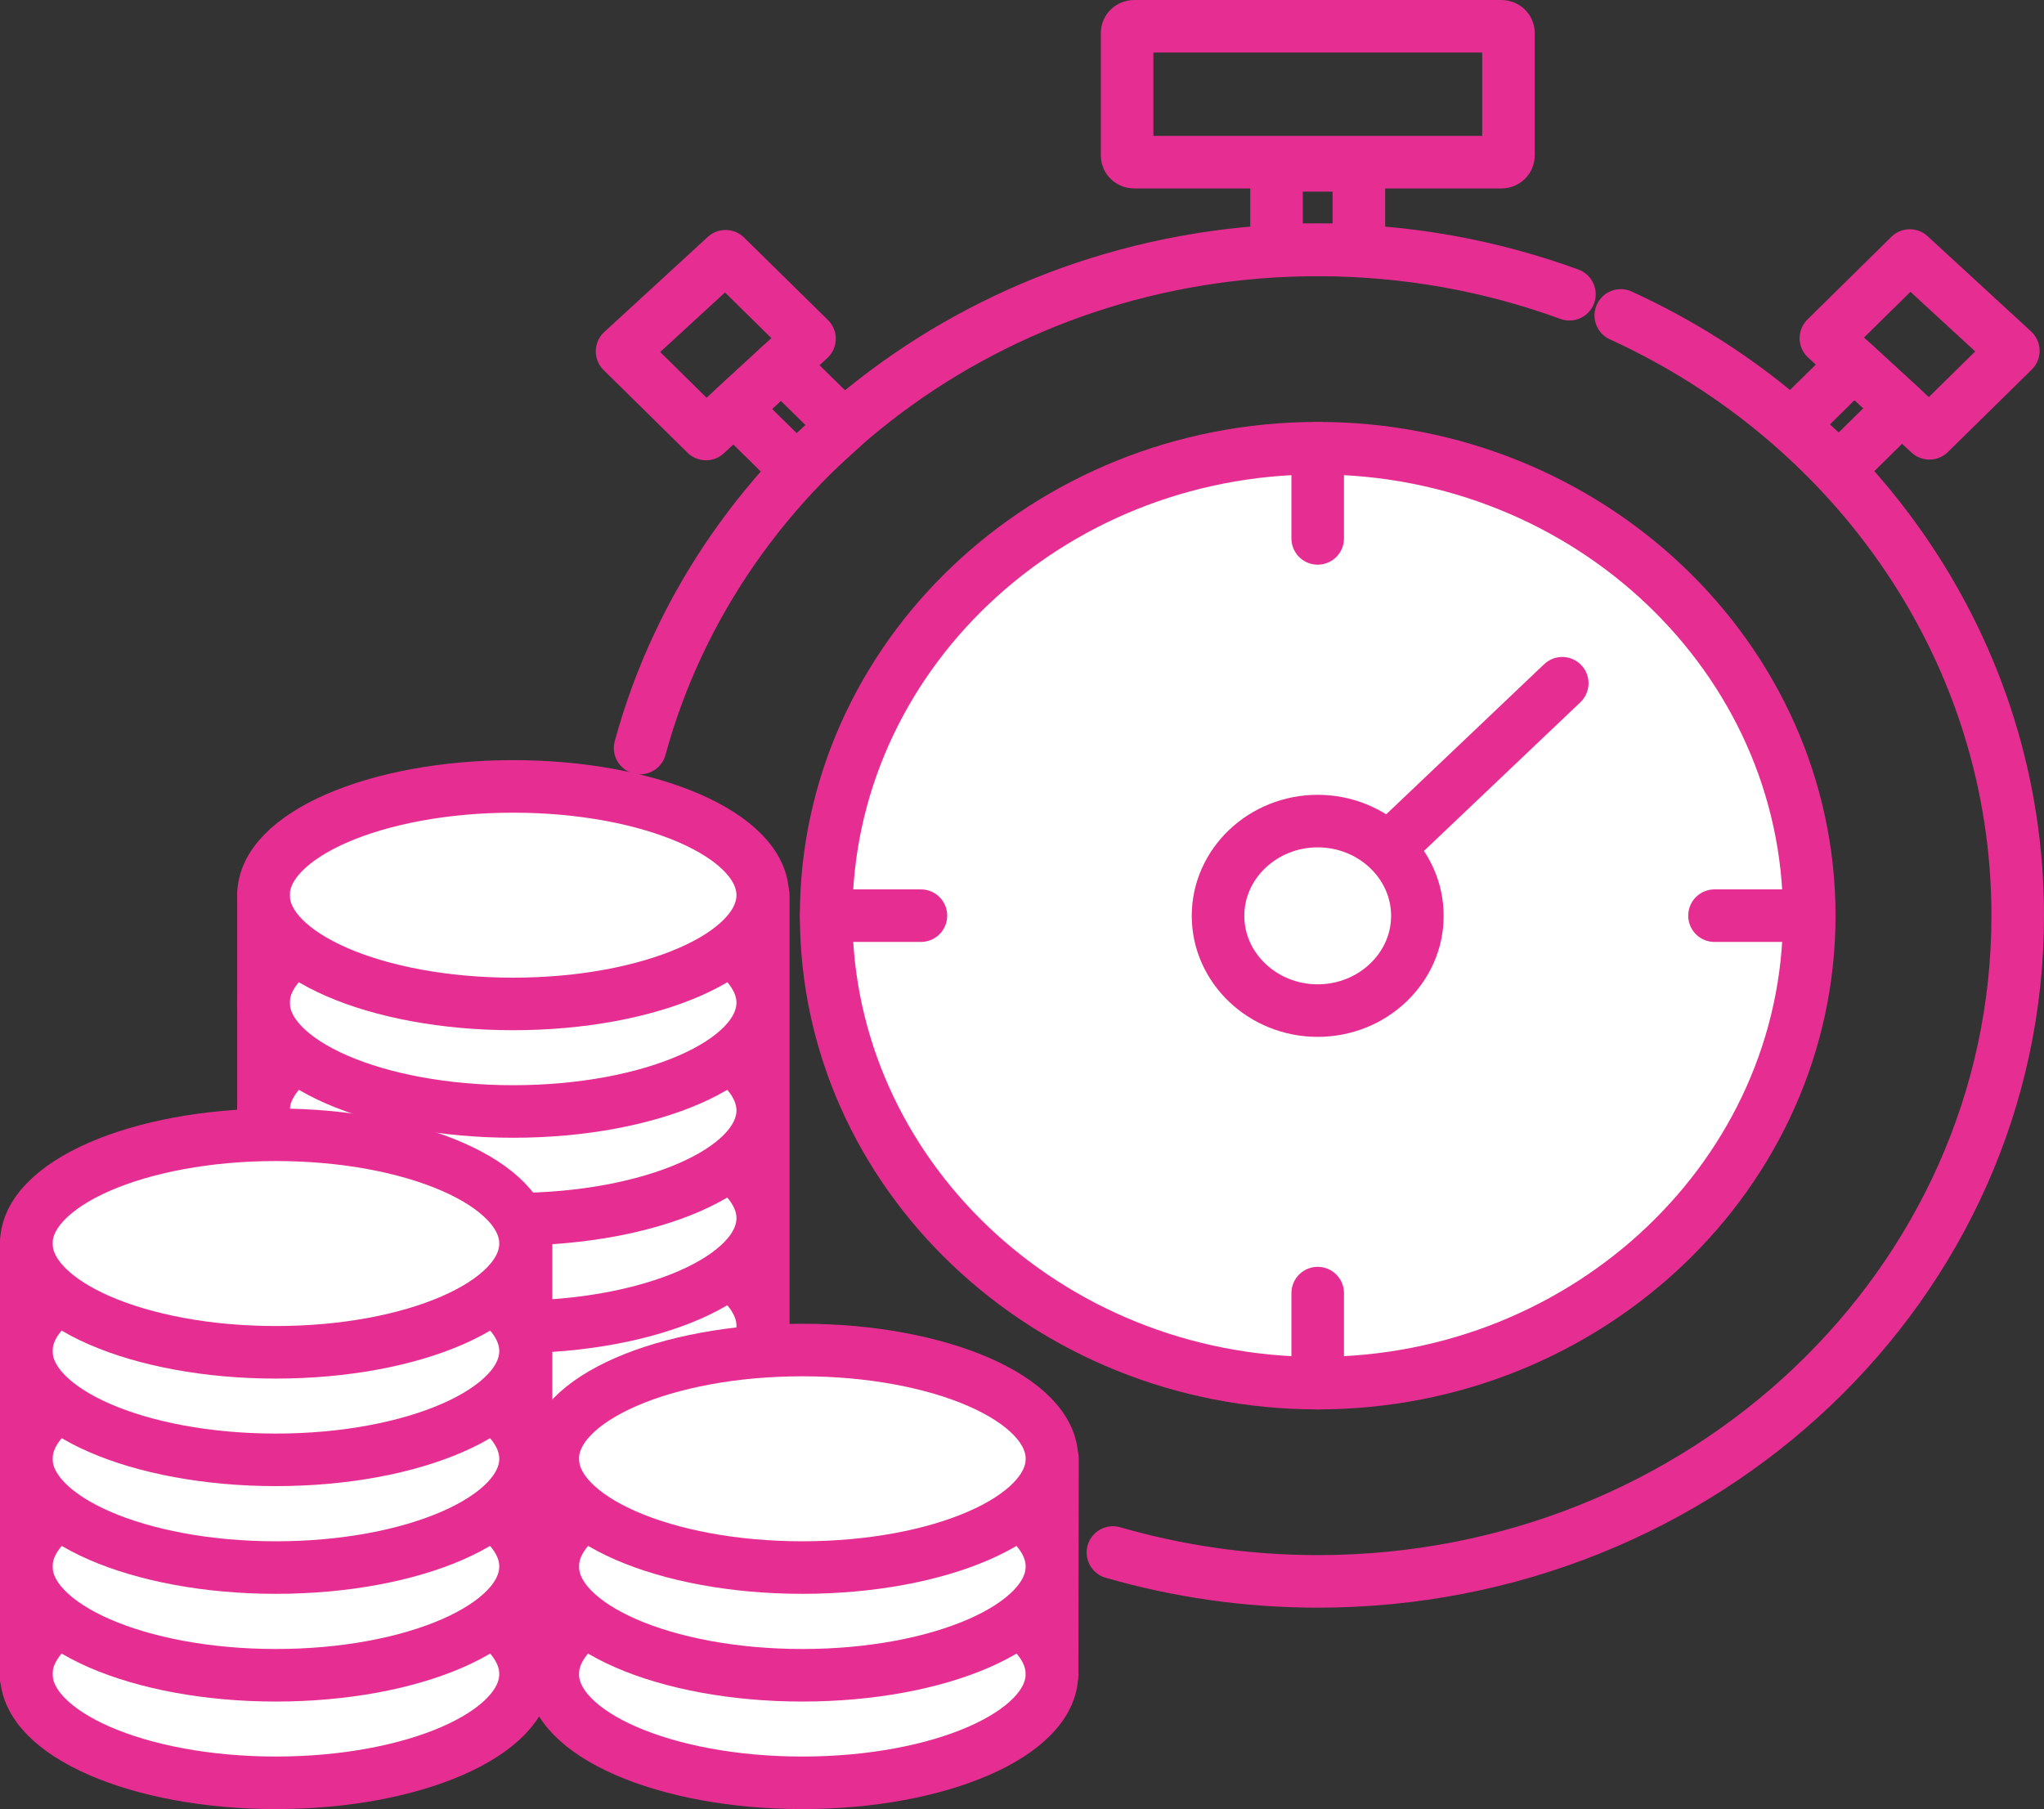 <?xml version="1.0" encoding="UTF-8"?>
<svg id="Layer_1" xmlns="http://www.w3.org/2000/svg" viewBox="0 0 116.68 103.29">
  <rect x="0" y="0" width="116.68" height="103.29" fill="#333333" stroke="none"/>
  <defs>
    <style>
      .cls-1, .cls-2 {
        stroke-linecap: round;
        stroke-linejoin: round;
      }

      .cls-1, .cls-2, .cls-3 {
        stroke: #e62e92;
        stroke-width: 3px;
      }

      .cls-1, .cls-3 {
        fill: #fff;
        fill-rule: evenodd;
      }

      .cls-2 {
        fill: none;
      }

      .cls-3 {
        stroke-miterlimit: 22.93;
      }
    </style>
  </defs>
  <path class="cls-2" d="M92.52,18.01c13.41,6.13,22.66,19.18,22.66,34.27,0,20.99-17.89,38.01-39.96,38.01-4.07,0-7.99-.58-11.69-1.65M36.54,42.71c4.46-16.36,20.09-28.44,38.68-28.44,5.07,0,9.91.9,14.37,2.53"/>
  <g>
    <path class="cls-3" d="M75.22,78.97c15.45,0,28.06-11.99,28.06-26.69s-12.6-26.69-28.06-26.69-28.06,11.99-28.06,26.69,12.6,26.69,28.06,26.69Z"/>
    <line class="cls-2" x1="75.22" y1="25.59" x2="75.22" y2="30.74"/>
    <line class="cls-2" x1="103.28" y1="52.28" x2="97.87" y2="52.28"/>
    <line class="cls-2" x1="75.22" y1="78.97" x2="75.22" y2="73.83"/>
    <line class="cls-2" x1="47.16" y1="52.28" x2="52.57" y2="52.28"/>
  </g>
  <line class="cls-2" x1="75.22" y1="52.28" x2="89.18" y2="39.01"/>
  <path class="cls-1" d="M75.22,57.7c3.13,0,5.69-2.43,5.69-5.41s-2.56-5.41-5.69-5.41-5.69,2.43-5.69,5.41,2.56,5.41,5.69,5.41Z"/>
  <g>
    <rect class="cls-2" x="72.87" y="9.44" width="4.7" height="4.82"/>
    <path class="cls-2" d="M64.74,1.5h20.97c.22,0,.4.17.4.38v7c0,.21-.18.38-.4.38h-20.97c-.22,0-.4-.17-.4-.38V1.88c0-.21.18-.38.4-.38Z"/>
  </g>
  <g>
    <g>
      <polygon class="cls-2" points="41.9 23.31 44.61 20.82 48.16 24.31 45.44 26.8 41.9 23.31"/>
      <polygon class="cls-2" points="35.51 20.06 41.42 14.63 46.21 19.34 40.3 24.78 35.51 20.06"/>
    </g>
    <g>
      <polygon class="cls-2" points="108.54 23.27 105.83 20.78 102.28 24.27 105 26.76 108.54 23.27"/>
      <polygon class="cls-2" points="114.93 20.03 109.02 14.59 104.23 19.31 110.14 24.74 114.93 20.03"/>
    </g>
  </g>
  <g>
    <g>
      <path class="cls-3" d="M29.29,81.91c7.85,0,14.25-2.79,14.25-6.21s-6.4-6.21-14.25-6.21-14.25,2.79-14.25,6.21,6.4,6.21,14.25,6.21Z"/>
      <path class="cls-3" d="M29.29,75.76c7.85,0,14.25-2.79,14.25-6.21s-6.4-6.21-14.25-6.21-14.25,2.79-14.25,6.21,6.4,6.21,14.25,6.21Z"/>
      <path class="cls-3" d="M29.29,69.61c7.85,0,14.25-2.79,14.25-6.21s-6.4-6.21-14.25-6.21-14.25,2.79-14.25,6.21,6.4,6.21,14.25,6.21Z"/>
      <path class="cls-3" d="M29.29,63.46c7.85,0,14.25-2.79,14.25-6.21s-6.4-6.21-14.25-6.21-14.25,2.79-14.25,6.21,6.4,6.21,14.25,6.21Z"/>
      <path class="cls-3" d="M29.29,57.32c7.85,0,14.25-2.79,14.25-6.21s-6.4-6.21-14.25-6.21-14.25,2.79-14.25,6.21,6.4,6.21,14.25,6.21Z"/>
      <line class="cls-2" x1="15.04" y1="51.1" x2="15.04" y2="75.9"/>
      <line class="cls-2" x1="43.57" y1="51.1" x2="43.57" y2="75.9"/>
    </g>
    <g>
      <path class="cls-3" d="M15.75,101.79c7.85,0,14.25-2.79,14.25-6.21s-6.4-6.21-14.25-6.21-14.25,2.79-14.25,6.21,6.4,6.21,14.25,6.21Z"/>
      <path class="cls-3" d="M15.75,95.65c7.85,0,14.25-2.79,14.25-6.21s-6.4-6.21-14.25-6.21-14.25,2.79-14.25,6.21,6.4,6.21,14.25,6.21Z"/>
      <path class="cls-3" d="M15.75,89.5c7.85,0,14.25-2.79,14.25-6.21s-6.4-6.21-14.25-6.21-14.25,2.79-14.25,6.21,6.4,6.21,14.25,6.21Z"/>
      <path class="cls-3" d="M15.75,83.35c7.85,0,14.25-2.79,14.25-6.21s-6.4-6.21-14.25-6.21-14.25,2.79-14.25,6.21,6.4,6.21,14.25,6.21Z"/>
      <path class="cls-3" d="M15.75,77.21c7.85,0,14.25-2.79,14.25-6.21s-6.4-6.21-14.25-6.21-14.25,2.79-14.25,6.21,6.4,6.21,14.25,6.21Z"/>
      <line class="cls-2" x1="1.5" y1="70.99" x2="1.5" y2="95.79"/>
      <line class="cls-2" x1="30.03" y1="70.99" x2="30.03" y2="95.79"/>
    </g>
    <g>
      <path class="cls-3" d="M45.8,101.79c7.85,0,14.25-2.79,14.25-6.21s-6.4-6.21-14.25-6.21-14.25,2.79-14.25,6.21,6.4,6.21,14.25,6.21Z"/>
      <path class="cls-3" d="M45.8,95.65c7.85,0,14.25-2.79,14.25-6.21s-6.4-6.21-14.25-6.21-14.25,2.79-14.25,6.21,6.4,6.21,14.25,6.21Z"/>
      <path class="cls-3" d="M45.8,89.5c7.85,0,14.25-2.79,14.25-6.21s-6.4-6.21-14.25-6.21-14.25,2.79-14.25,6.21,6.4,6.21,14.25,6.21Z"/>
      <line class="cls-2" x1="31.55" y1="83.29" x2="31.55" y2="95.58"/>
      <line class="cls-2" x1="60.08" y1="83.29" x2="60.06" y2="95.58"/>
    </g>
  </g>
</svg>